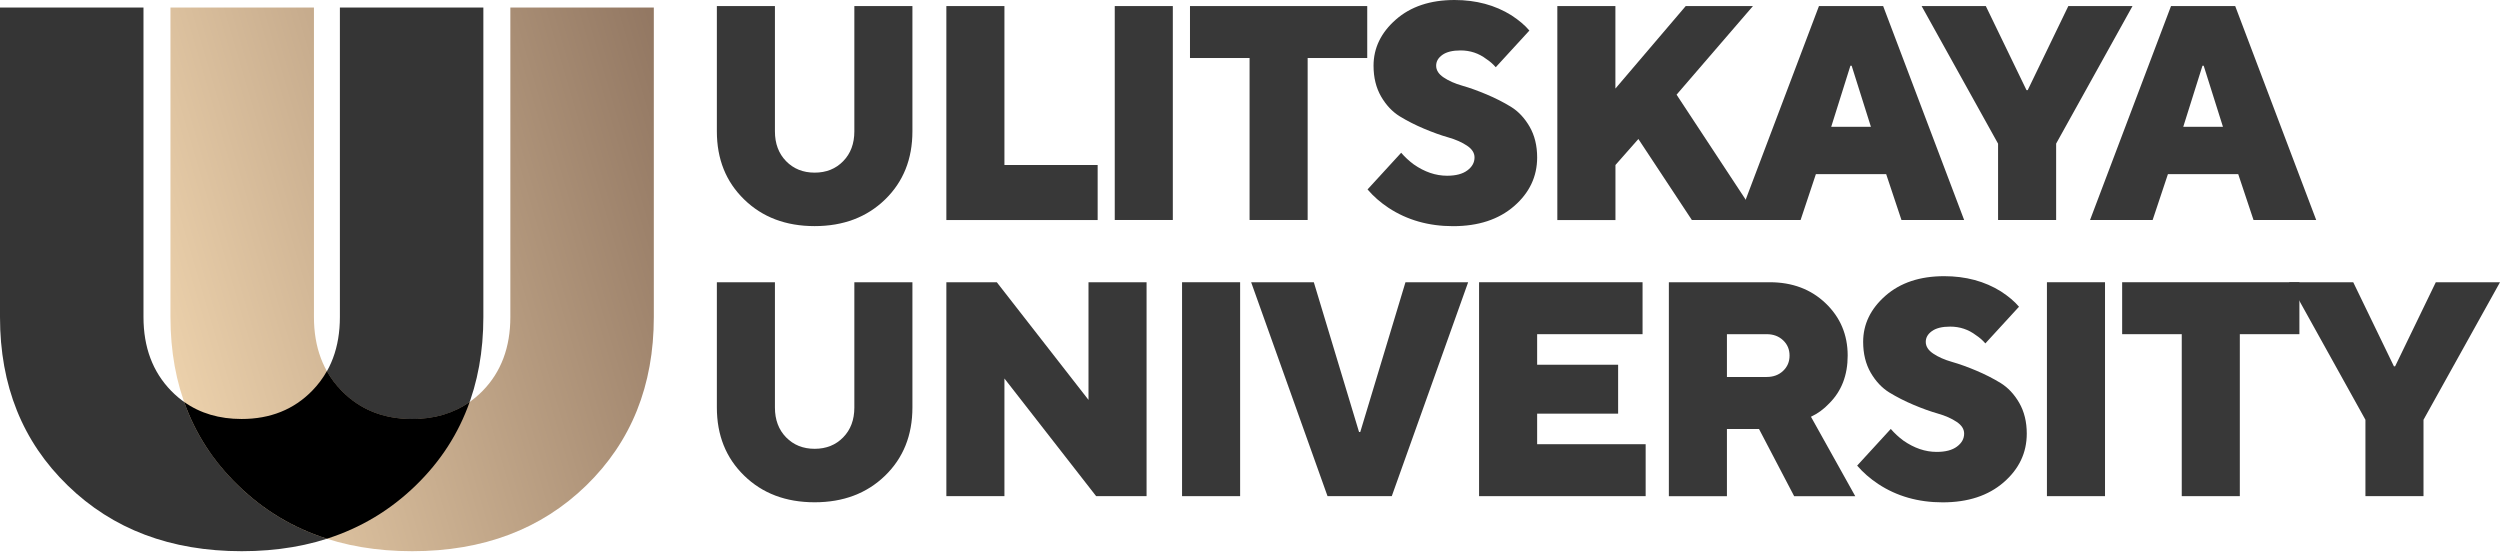 <?xml version="1.0" encoding="UTF-8"?> <svg xmlns="http://www.w3.org/2000/svg" width="180" height="40" viewBox="0 0 180 40" fill="none"> <path fill-rule="evenodd" clip-rule="evenodd" d="M0 22.83V0.541H10.331V22.83C10.331 25.004 10.994 26.771 12.316 28.133C13.639 29.491 15.332 30.171 17.401 30.171C19.465 30.171 21.163 29.491 22.486 28.133C23.808 26.776 24.472 25.008 24.472 22.83V0.541H34.802V22.83C34.802 27.758 33.179 31.799 29.936 34.955C26.693 38.106 22.516 39.686 17.405 39.686C12.295 39.686 8.118 38.11 4.875 34.955C1.619 31.799 0 27.758 0 22.83Z" fill="#353535"></path> <path d="M51.614 9.458V0.437H55.795V9.458C55.795 10.339 56.062 11.055 56.599 11.605C57.135 12.155 57.821 12.43 58.654 12.43C59.488 12.43 60.177 12.155 60.71 11.605C61.247 11.055 61.513 10.339 61.513 9.458V0.437H65.694V9.458C65.694 11.452 65.039 13.089 63.726 14.364C62.412 15.638 60.723 16.28 58.654 16.28C56.585 16.28 54.896 15.642 53.583 14.364C52.269 13.089 51.614 11.457 51.614 9.458Z" fill="#383838"></path> <path d="M68.138 15.843V0.437H72.319V11.88H79.031V15.843H68.138Z" fill="#383838"></path> <path d="M80.262 15.843V0.437H84.443V15.839H80.262V15.843Z" fill="#383838"></path> <path d="M89.969 15.843V4.177H85.679V0.437H98.441V4.177H94.151V15.839H89.969V15.843Z" fill="#383838"></path> <path d="M98.463 13.639L100.885 10.998C101.151 11.308 101.448 11.583 101.789 11.836C102.565 12.378 103.364 12.653 104.189 12.653C104.822 12.653 105.306 12.526 105.651 12.268C105.996 12.011 106.166 11.701 106.166 11.335C106.166 11.012 105.987 10.728 105.625 10.488C105.267 10.248 104.818 10.047 104.281 9.894C103.744 9.742 103.163 9.532 102.531 9.266C101.898 9 101.317 8.703 100.78 8.375C100.244 8.044 99.798 7.568 99.436 6.944C99.078 6.32 98.895 5.582 98.895 4.731C98.895 3.457 99.432 2.348 100.501 1.41C101.57 0.471 102.98 0 104.726 0C106.28 0 107.646 0.367 108.82 1.1C109.361 1.453 109.797 1.82 110.116 2.2L107.694 4.84C107.489 4.605 107.262 4.408 107.013 4.247C106.472 3.836 105.852 3.631 105.162 3.631C104.591 3.631 104.154 3.736 103.853 3.95C103.552 4.164 103.403 4.421 103.403 4.731C103.403 5.054 103.582 5.338 103.945 5.578C104.303 5.818 104.752 6.019 105.289 6.171C105.826 6.324 106.406 6.534 107.039 6.8C107.672 7.066 108.252 7.363 108.789 7.69C109.326 8.022 109.771 8.498 110.133 9.122C110.491 9.746 110.675 10.483 110.675 11.335C110.675 12.714 110.12 13.883 109.012 14.844C107.903 15.804 106.441 16.284 104.621 16.284C102.862 16.284 101.313 15.843 99.977 14.966C99.392 14.577 98.891 14.141 98.463 13.639Z" fill="#383838"></path> <path d="M112.128 15.843V0.437H116.309V6.377L121.372 0.437H126.212L120.713 6.817L126.653 15.839H121.813L117.963 10.008L116.313 11.88V15.843H112.128Z" fill="#383838"></path> <path d="M125.134 15.843L130.965 0.437H135.587L141.418 15.839H136.905L135.805 12.539H130.743L129.643 15.839H125.134V15.843ZM131.847 9.131H134.706L133.318 4.731H133.23L131.847 9.131Z" fill="#383838"></path> <path d="M143.861 15.843V10.344L138.357 0.437H142.979L145.908 6.49H145.995L148.919 0.437H153.541L148.042 10.339V15.839H143.861V15.843Z" fill="#383838"></path> <path d="M150.482 15.843L156.313 0.437H160.935L166.766 15.839H162.253L161.153 12.539H156.09L154.99 15.839H150.482V15.843ZM157.194 9.131H160.053L158.665 4.731H158.578L157.194 9.131Z" fill="#383838"></path> <path d="M51.614 29.342V20.321H55.795V29.342C55.795 30.224 56.062 30.94 56.599 31.489C57.135 32.039 57.821 32.314 58.654 32.314C59.488 32.314 60.177 32.039 60.71 31.489C61.247 30.94 61.513 30.224 61.513 29.342V20.321H65.694V29.342C65.694 31.337 65.039 32.973 63.726 34.248C62.412 35.522 60.723 36.164 58.654 36.164C56.585 36.164 54.896 35.527 53.583 34.248C52.269 32.973 51.614 31.337 51.614 29.342Z" fill="#383838"></path> <path d="M68.138 35.723V20.321H71.769L78.372 28.792V20.321H82.553V35.723H78.922L72.319 27.252V35.723H68.138Z" fill="#383838"></path> <path d="M85.108 35.723V20.321H89.289V35.723H85.108Z" fill="#383838"></path> <path d="M95.582 35.723L90.082 20.321H94.595L97.851 31.105H97.939L101.194 20.321H105.707L100.208 35.723H95.582Z" fill="#383838"></path> <path d="M106.493 35.723V20.321H118.264V24.061H110.674V26.261H116.505V29.783H110.674V31.983H118.487V35.723H106.493Z" fill="#383838"></path> <path d="M120.158 35.723V20.321H127.421C129.049 20.321 130.393 20.827 131.449 21.84C132.505 22.852 133.033 24.105 133.033 25.602C133.033 27.012 132.593 28.155 131.711 29.037C131.327 29.447 130.89 29.77 130.389 30.006L133.579 35.727H129.18L126.648 30.887H124.339V35.727H120.158V35.723ZM124.339 27.142H127.198C127.683 27.142 128.08 26.994 128.385 26.702C128.695 26.409 128.848 26.043 128.848 25.602C128.848 25.161 128.695 24.794 128.385 24.502C128.075 24.209 127.683 24.061 127.198 24.061H124.339V27.142Z" fill="#383838"></path> <path d="M133.715 33.524L136.137 30.883C136.403 31.193 136.7 31.468 137.041 31.721C137.817 32.262 138.616 32.537 139.441 32.537C140.074 32.537 140.558 32.411 140.903 32.153C141.248 31.896 141.418 31.586 141.418 31.219C141.418 30.896 141.239 30.613 140.877 30.373C140.519 30.133 140.07 29.932 139.533 29.779C138.996 29.626 138.415 29.417 137.783 29.151C137.15 28.884 136.569 28.587 136.032 28.26C135.496 27.928 135.05 27.453 134.688 26.829C134.33 26.204 134.147 25.467 134.147 24.616C134.147 23.341 134.684 22.233 135.753 21.294C136.822 20.356 138.232 19.885 139.978 19.885C141.532 19.885 142.898 20.251 144.072 20.985C144.613 21.338 145.049 21.705 145.368 22.084L142.946 24.725C142.741 24.489 142.514 24.293 142.265 24.131C141.724 23.721 141.104 23.516 140.414 23.516C139.843 23.516 139.406 23.621 139.105 23.835C138.804 24.049 138.655 24.306 138.655 24.616C138.655 24.939 138.834 25.223 139.197 25.463C139.555 25.703 140.004 25.903 140.541 26.056C141.078 26.209 141.658 26.418 142.291 26.685C142.924 26.951 143.504 27.248 144.041 27.575C144.578 27.907 145.023 28.382 145.385 29.006C145.743 29.631 145.927 30.368 145.927 31.219C145.927 32.599 145.372 33.768 144.264 34.728C143.155 35.688 141.693 36.169 139.873 36.169C138.114 36.169 136.565 35.728 135.229 34.846C134.649 34.462 134.143 34.021 133.715 33.524Z" fill="#383838"></path> <path d="M147.379 35.723V20.321H151.561V35.723H147.379Z" fill="#383838"></path> <path d="M157.086 35.723V24.061H152.795V20.321H165.557V24.061H161.267V35.723H157.086Z" fill="#383838"></path> <path d="M170.311 35.723V30.224L164.812 20.321H169.433L172.362 26.374H172.449L175.378 20.321H180L174.492 30.224V35.723H170.311Z" fill="#383838"></path> <path fill-rule="evenodd" clip-rule="evenodd" d="M12.273 22.83V0.541H22.604V22.83C22.604 25.004 23.267 26.771 24.59 28.133C25.912 29.491 27.605 30.171 29.674 30.171C31.738 30.171 33.436 29.491 34.759 28.133C36.081 26.776 36.745 25.008 36.745 22.83V0.541H47.075V22.83C47.075 27.758 45.452 31.799 42.209 34.955C38.966 38.106 34.789 39.686 29.678 39.686C24.568 39.686 20.391 38.11 17.148 34.955C13.896 31.799 12.273 27.758 12.273 22.83Z" fill="url(#paint0_linear_165_126)"></path> <path fill-rule="evenodd" clip-rule="evenodd" d="M13.259 28.941C14.415 29.761 15.794 30.167 17.396 30.167C19.461 30.167 21.159 29.486 22.481 28.129C22.9 27.701 23.249 27.23 23.537 26.719C23.821 27.23 24.174 27.697 24.593 28.129C25.916 29.486 27.609 30.167 29.678 30.167C31.28 30.167 32.659 29.757 33.815 28.941C33.012 31.215 31.721 33.218 29.935 34.951C28.102 36.731 25.973 38.01 23.541 38.787C21.11 38.01 18.981 36.736 17.148 34.951C15.354 33.218 14.062 31.215 13.259 28.941Z" fill="black"></path> <defs> <linearGradient id="paint0_linear_165_126" x1="47.075" y1="0.541" x2="4.439" y2="13.107" gradientUnits="userSpaceOnUse"> <stop stop-color="#927762"></stop> <stop offset="1" stop-color="#F4D9B2"></stop> </linearGradient> </defs> </svg> 